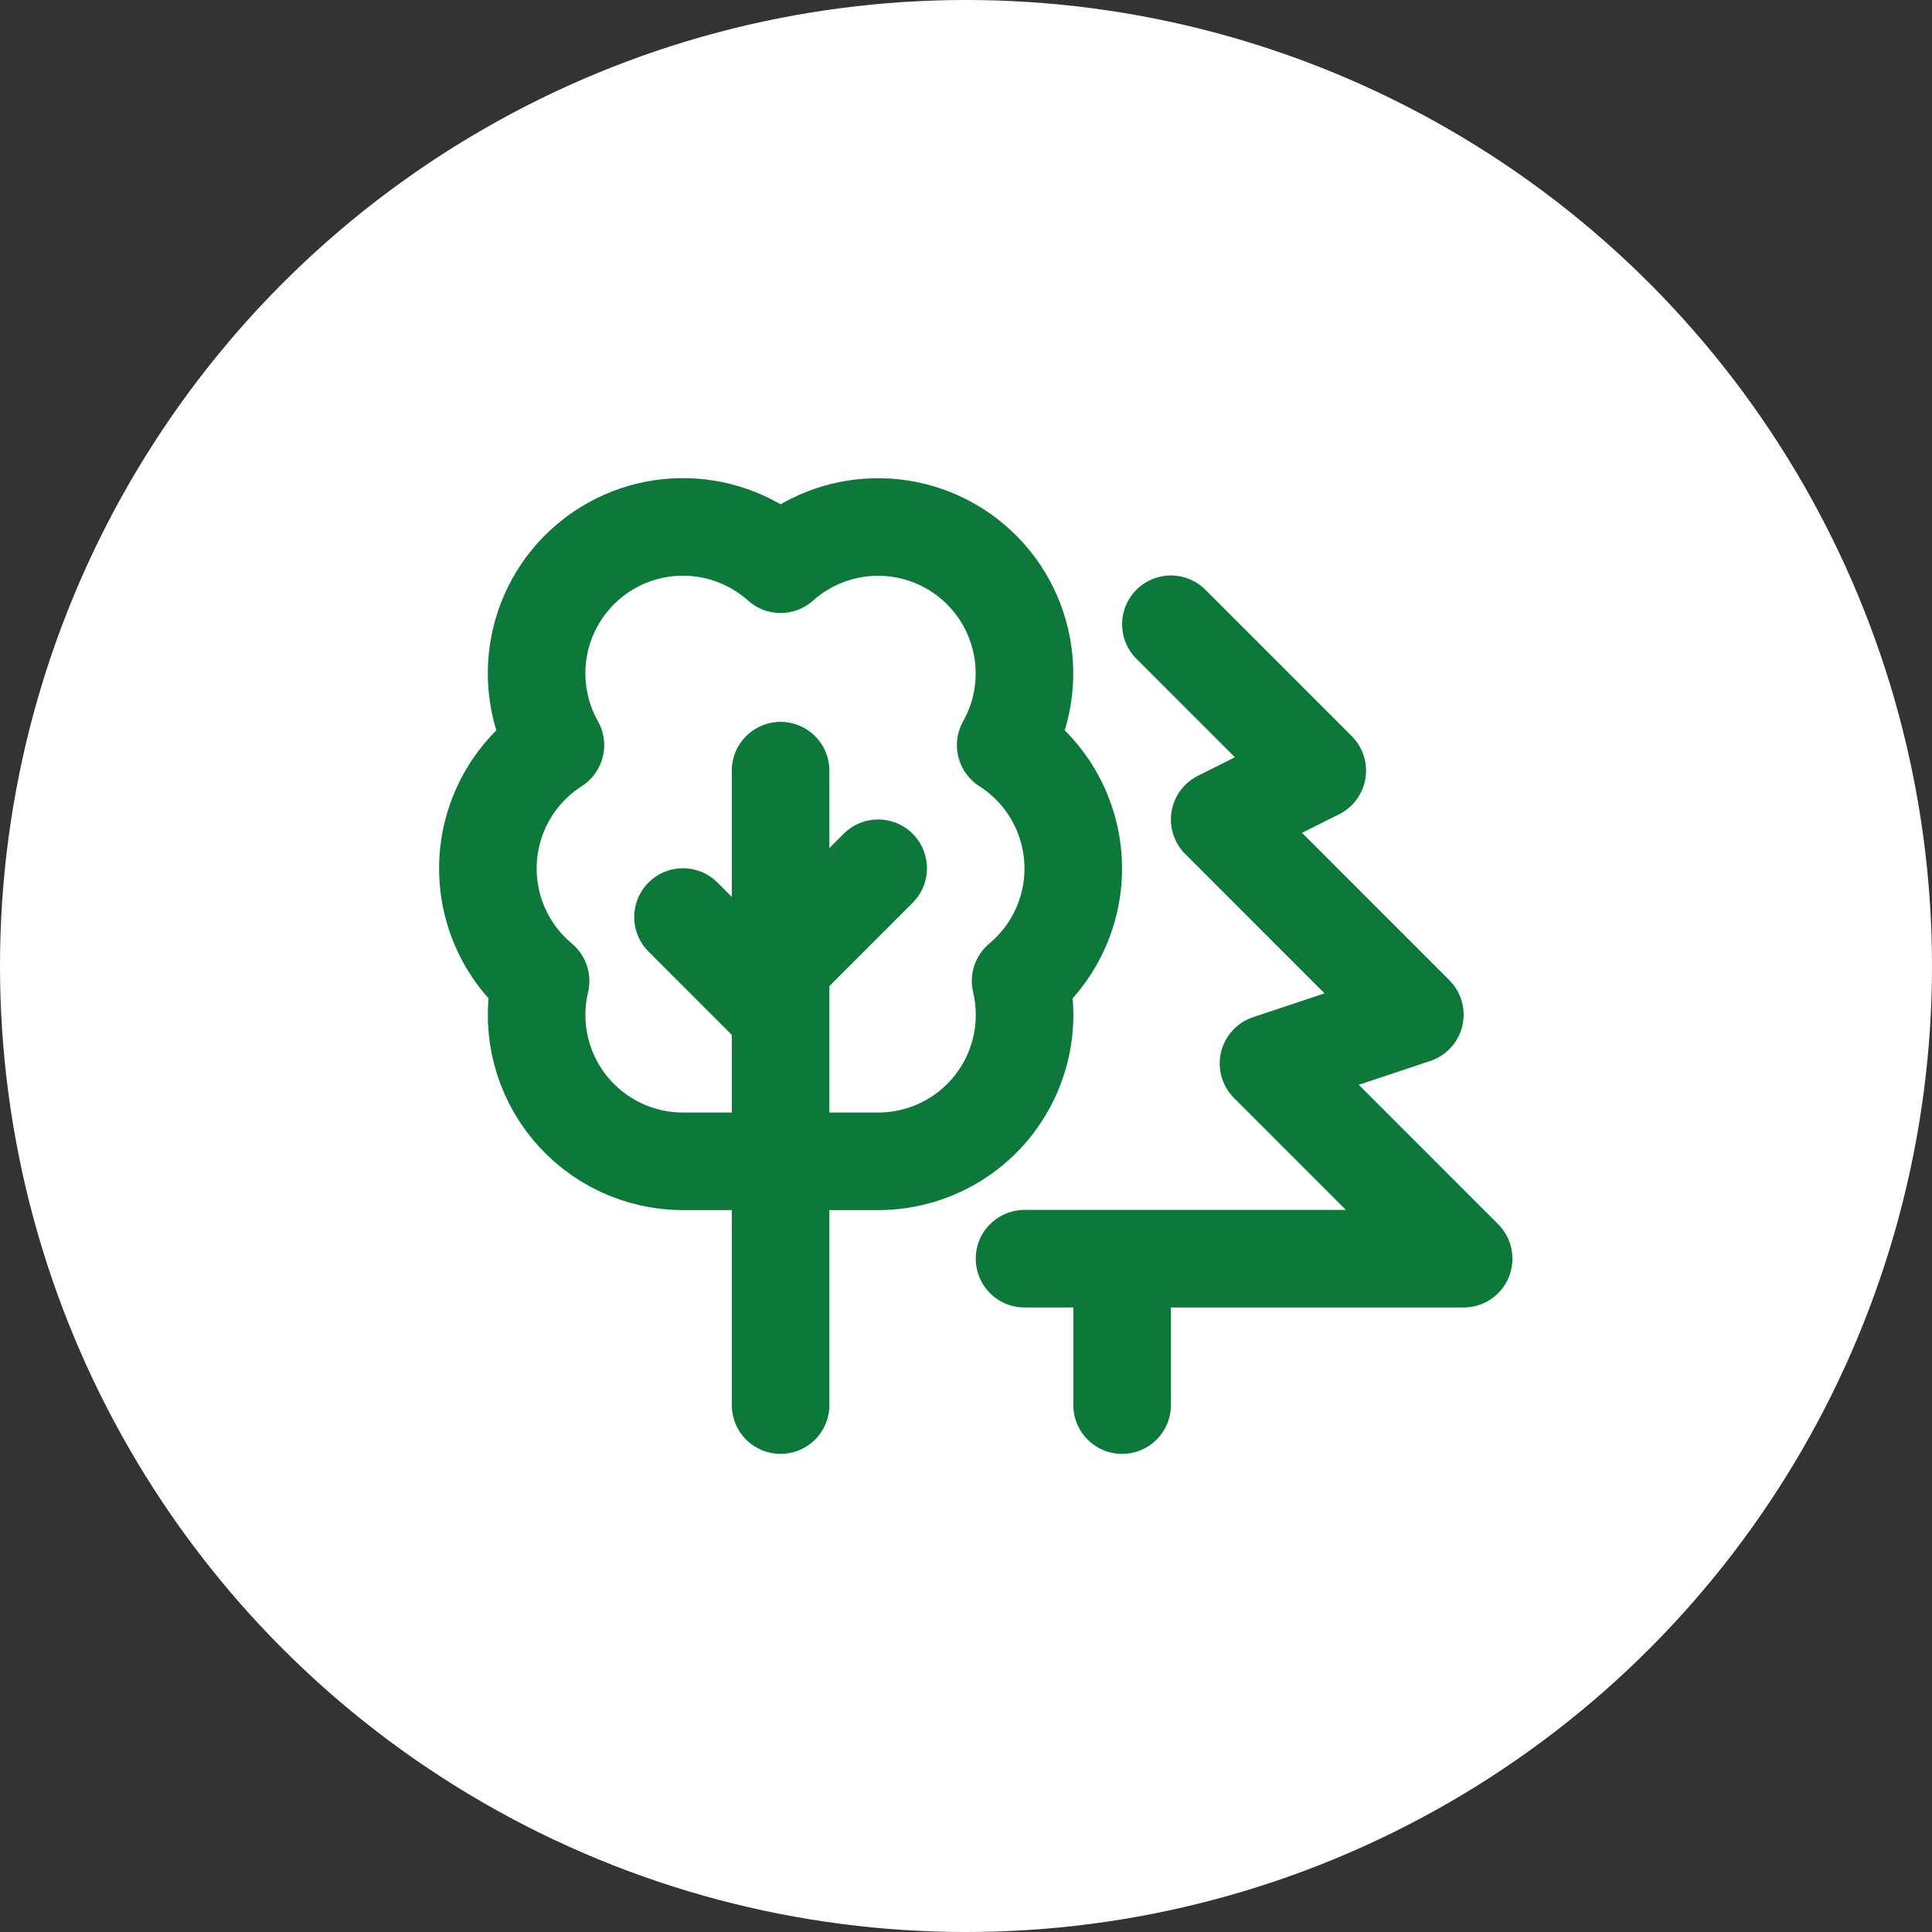 <?xml version="1.0" encoding="UTF-8"?> <svg xmlns="http://www.w3.org/2000/svg" width="99" height="99" viewBox="0 0 99 99" fill="none"><rect x="0" y="0" width="99" height="99" fill="#333333" stroke="none"/><circle cx="49.5" cy="49.5" r="49.5" fill="white"></circle><path d="M59.999 31.988L67.5 39.49L62.499 41.991L72.5 51.994L65 54.495L75 64.498H52.499M57.499 72V64.498M39.999 51.994L34.998 46.992M39.999 49.493L44.999 44.492M39.999 72V39.49M34.558 59.496C33.465 59.432 32.398 59.129 31.434 58.608C30.47 58.088 29.631 57.362 28.977 56.483C28.324 55.603 27.871 54.591 27.65 53.517C27.43 52.444 27.447 51.335 27.701 50.269C26.794 49.514 26.079 48.555 25.612 47.472C25.145 46.388 24.941 45.21 25.015 44.032C25.089 42.855 25.439 41.712 26.038 40.695C26.637 39.679 27.467 38.818 28.461 38.182C27.589 36.633 27.296 34.825 27.632 33.08C27.969 31.335 28.914 29.766 30.3 28.653C31.685 27.54 33.42 26.955 35.197 27.003C36.973 27.05 38.675 27.727 39.999 28.912C41.323 27.729 43.024 27.053 44.799 27.007C46.575 26.961 48.309 27.546 49.693 28.658C51.078 29.771 52.022 31.339 52.359 33.083C52.697 34.827 52.404 36.634 51.534 38.182C52.528 38.818 53.358 39.678 53.957 40.695C54.556 41.711 54.907 42.854 54.981 44.032C55.056 45.209 54.851 46.388 54.385 47.471C53.918 48.555 53.203 49.513 52.297 50.269C52.559 51.371 52.569 52.518 52.324 53.625C52.08 54.731 51.588 55.768 50.886 56.657C50.184 57.546 49.289 58.265 48.269 58.759C47.25 59.252 46.132 59.509 44.999 59.509H34.998L34.558 59.496Z" stroke="#0C7839" stroke-width="5" stroke-linecap="round" stroke-linejoin="round"></path></svg> 